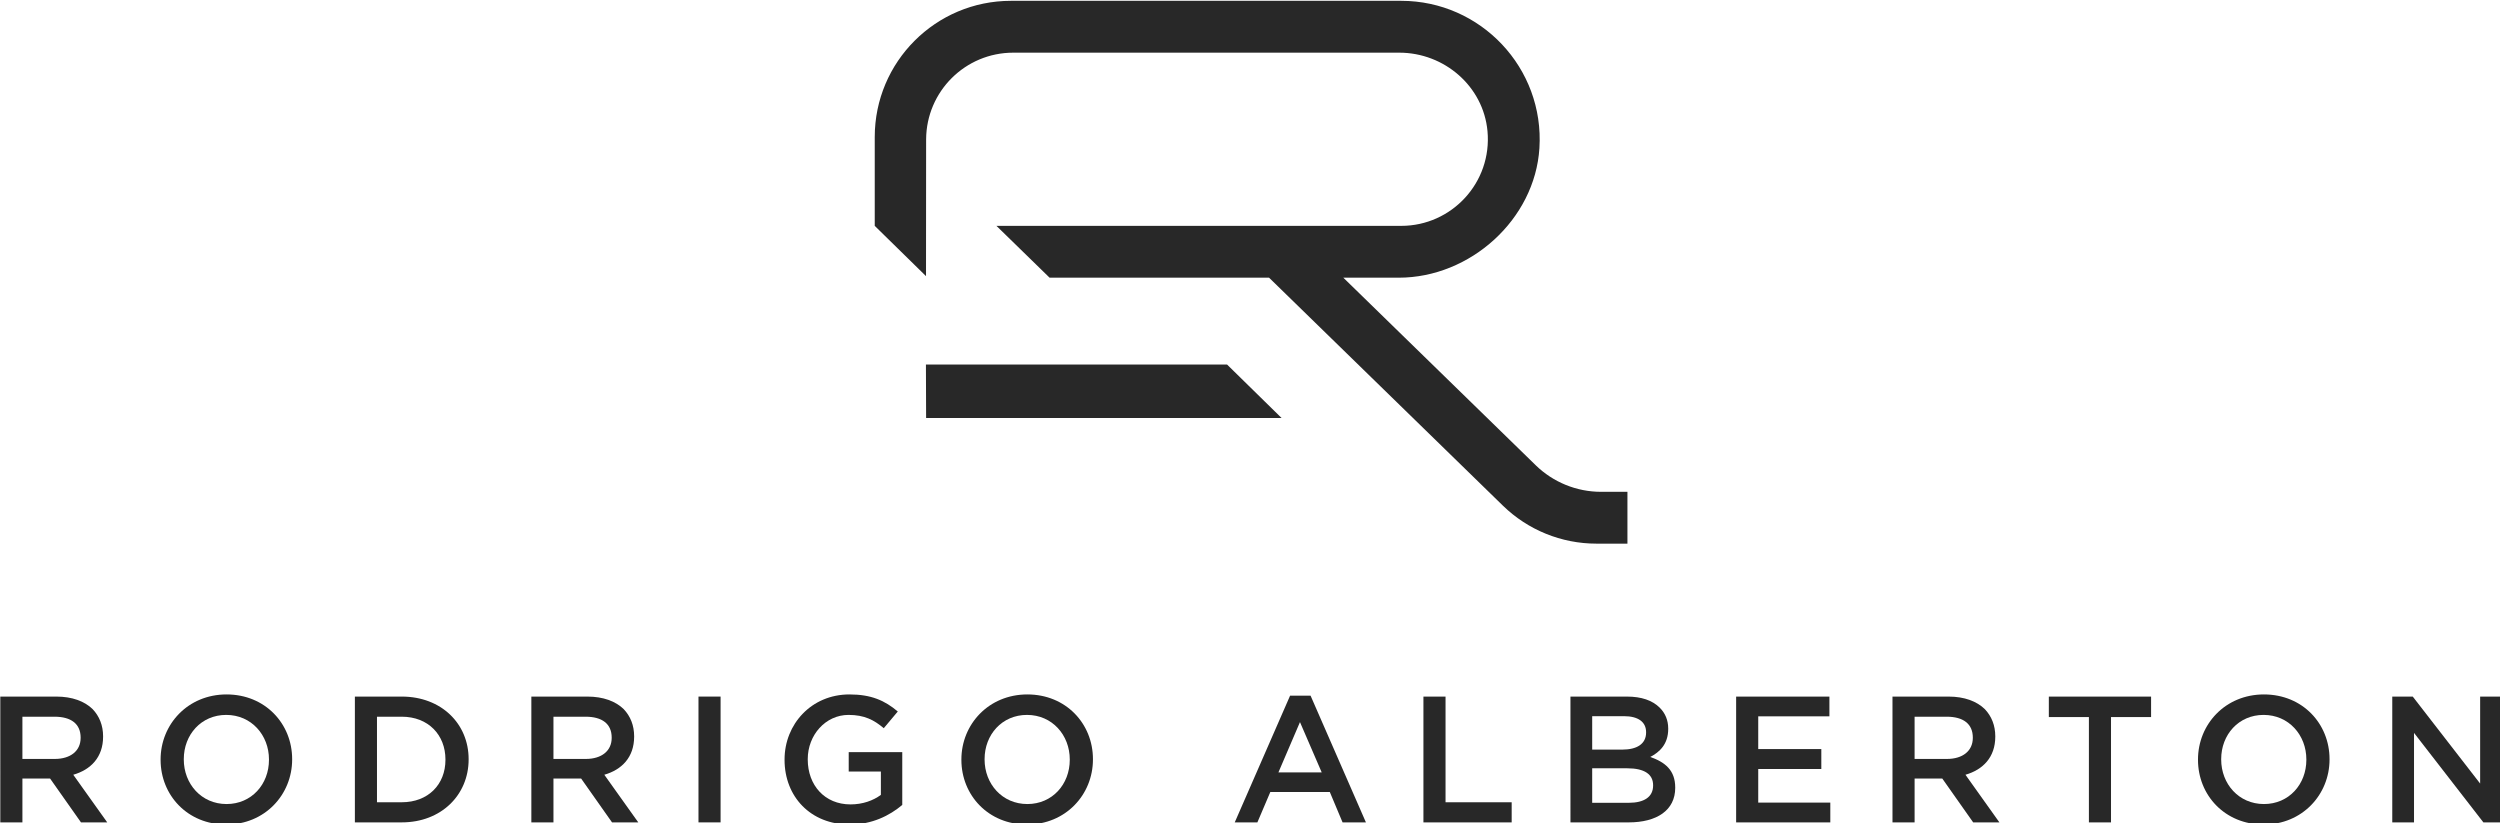 <?xml version="1.0" encoding="UTF-8" standalone="no"?>
<!-- Created with Inkscape (http://www.inkscape.org/) -->

<svg
   width="275.745mm"
   height="90.796mm"
   viewBox="0 0 275.745 90.796"
   version="1.1"
   id="svg5"
   xml:space="preserve"
   inkscape:version="1.2.2 (732a01da63, 2022-12-09)"
   xmlns:inkscape="http://www.inkscape.org/namespaces/inkscape"
   xmlns:sodipodi="http://sodipodi.sourceforge.net/DTD/sodipodi-0.dtd"
   xmlns="http://www.w3.org/2000/svg"
   xmlns:svg="http://www.w3.org/2000/svg"><sodipodi:namedview
     id="namedview7"
     pagecolor="#ffffff"
     bordercolor="#000000"
     borderopacity="0.25"
     inkscape:showpageshadow="2"
     inkscape:pageopacity="0.0"
     inkscape:pagecheckerboard="0"
     inkscape:deskcolor="#d1d1d1"
     inkscape:document-units="mm"
     showgrid="false"
     inkscape:zoom="0.39063903"
     inkscape:cx="533.74083"
     inkscape:cy="238.07145"
     inkscape:window-width="2560"
     inkscape:window-height="1057"
     inkscape:window-x="-8"
     inkscape:window-y="-8"
     inkscape:window-maximized="1"
     inkscape:current-layer="layer1" /><defs
     id="defs2" /><g
     inkscape:label="Camada 1"
     inkscape:groupmode="layer"
     id="layer1"
     transform="translate(60.998,-82.952)"><g
       id="g189"
       transform="matrix(0.353,0,0,0.353,-113.625,-62.15)"><path
         fill-rule="nonzero"
         fill="#282828"
         fill-opacity="1"
         d="m 166.191,648.191 c 4.941,0 8.086,-2.527 8.086,-6.57 v -0.113 c 0,-4.266 -2.973,-6.512 -8.141,-6.512 h -10.051 v 13.195 z m -17.012,-19.484 h 17.52 c 4.941,0 8.816,1.461 11.34,3.93 2.078,2.191 3.258,5.055 3.258,8.48 v 0.113 c 0,6.457 -3.875,10.332 -9.32,11.902 l 10.613,14.883 h -8.199 l -9.656,-13.703 h -8.648 v 13.703 h -6.906 z m 0,0"
         id="path132" /><path
         fill-rule="nonzero"
         fill="#282828"
         fill-opacity="1"
         d="m 233.129,648.473 v -0.113 c 0,-7.637 -5.504,-13.926 -13.367,-13.926 -7.805,0 -13.25,6.18 -13.25,13.812 v 0.113 c 0,7.637 5.504,13.926 13.363,13.926 7.805,0 13.254,-6.176 13.254,-13.812 m -33.863,0 v -0.113 c 0,-11.004 8.535,-20.324 20.609,-20.324 12.07,0 20.496,9.152 20.496,20.211 v 0.113 c 0,11.008 -8.535,20.328 -20.609,20.328 -12.07,0 -20.496,-9.152 -20.496,-20.215"
         id="path134" /><path
         fill-rule="nonzero"
         fill="#282828"
         fill-opacity="1"
         d="m 266.875,634.996 v 26.73 h 7.746 c 8.258,0 13.648,-5.559 13.648,-13.254 v -0.113 c 0,-7.691 -5.391,-13.363 -13.648,-13.363 z m -6.906,-6.289 h 14.652 c 12.355,0 20.891,8.477 20.891,19.543 v 0.109 c 0,11.062 -8.535,19.656 -20.891,19.656 h -14.652 z m 0,0"
         id="path136" /><path
         fill-rule="nonzero"
         fill="#282828"
         fill-opacity="1"
         d="m 332.125,648.191 c 4.941,0 8.086,-2.527 8.086,-6.57 v -0.113 c 0,-4.266 -2.977,-6.512 -8.145,-6.512 h -10.051 v 13.195 z m -17.016,-19.484 h 17.52 c 4.941,0 8.816,1.461 11.344,3.93 2.078,2.191 3.254,5.055 3.254,8.48 v 0.113 c 0,6.457 -3.871,10.332 -9.32,11.902 l 10.613,14.883 h -8.199 l -9.656,-13.703 h -8.648 v 13.703 h -6.906 z m 0,0"
         id="path138" /><path
         fill-rule="nonzero"
         fill="#282828"
         fill-opacity="1"
         d="m 367.332,628.707 h 6.906 v 39.309 h -6.906 z m 0,0"
         id="path140" /><path
         fill-rule="nonzero"
         fill="#282828"
         fill-opacity="1"
         d="m 394.227,648.473 v -0.113 c 0,-11.004 8.367,-20.324 20.273,-20.324 6.793,0 11.062,1.906 15.105,5.332 l -4.383,5.223 c -3.031,-2.582 -6.062,-4.156 -11.004,-4.156 -7.188,0 -12.746,6.289 -12.746,13.812 v 0.113 c 0,8.086 5.332,14.039 13.363,14.039 3.762,0 7.074,-1.18 9.488,-2.977 v -7.301 h -10.051 v -6.062 h 16.734 v 16.508 c -3.93,3.312 -9.434,6.121 -16.398,6.121 -12.297,0 -20.383,-8.758 -20.383,-20.215"
         id="path142" /><path
         fill-rule="nonzero"
         fill="#282828"
         fill-opacity="1"
         d="m 483.344,648.473 v -0.113 c 0,-7.637 -5.504,-13.926 -13.367,-13.926 -7.805,0 -13.25,6.18 -13.25,13.812 v 0.113 c 0,7.637 5.504,13.926 13.363,13.926 7.805,0 13.254,-6.176 13.254,-13.812 m -33.863,0 v -0.113 c 0,-11.004 8.535,-20.324 20.609,-20.324 12.074,0 20.496,9.152 20.496,20.211 v 0.113 c 0,11.008 -8.535,20.328 -20.609,20.328 -12.07,0 -20.496,-9.152 -20.496,-20.215"
         id="path144" /><path
         fill-rule="nonzero"
         fill="#282828"
         fill-opacity="1"
         d="m 562.066,652.402 -6.793,-15.723 -6.738,15.723 z m -9.883,-23.977 h 6.402 l 17.293,39.59 h -7.297 l -3.988,-9.492 h -18.586 l -4.043,9.492 h -7.074 z m 0,0"
         id="path146" /><path
         fill-rule="nonzero"
         fill="#282828"
         fill-opacity="1"
         d="m 593.848,628.707 h 6.91 v 33.02 h 20.664 v 6.289 h -27.574 z m 0,0"
         id="path148" /><path
         fill-rule="nonzero"
         fill="#282828"
         fill-opacity="1"
         d="m 665.613,656.391 c 0,-3.367 -2.641,-5.277 -8.086,-5.277 h -10.949 v 10.781 h 11.453 c 4.719,0 7.582,-1.797 7.582,-5.391 z m -2.191,-16.566 c 0,-3.145 -2.414,-4.996 -6.906,-4.996 h -9.938 v 10.445 h 9.434 c 4.492,0 7.41,-1.742 7.41,-5.336 z m -23.637,-11.117 h 17.629 c 4.551,0 7.973,1.18 10.277,3.48 1.738,1.742 2.641,3.934 2.641,6.516 v 0.113 c 0,4.773 -2.699,7.242 -5.617,8.758 4.66,1.629 7.805,4.156 7.805,9.547 v 0.113 c 0,7.02 -5.785,10.781 -14.543,10.781 h -18.191 z m 0,0"
         id="path150" /><path
         fill-rule="nonzero"
         fill="#282828"
         fill-opacity="1"
         d="m 691.555,628.707 h 29.145 v 6.176 h -22.238 v 10.219 h 19.711 v 6.234 h -19.711 v 10.5 h 22.52 v 6.18 h -29.426 z m 0,0"
         id="path152" /><path
         fill-rule="nonzero"
         fill="#282828"
         fill-opacity="1"
         d="m 757.422,648.191 c 4.941,0 8.086,-2.527 8.086,-6.57 v -0.113 c 0,-4.266 -2.977,-6.512 -8.141,-6.512 h -10.051 v 13.195 z m -17.016,-19.484 h 17.523 c 4.938,0 8.812,1.461 11.34,3.93 2.078,2.191 3.258,5.055 3.258,8.48 v 0.113 c 0,6.457 -3.875,10.332 -9.32,11.902 l 10.609,14.883 h -8.195 l -9.656,-13.703 h -8.648 v 13.703 h -6.91 z m 0,0"
         id="path154" /><path
         fill-rule="nonzero"
         fill="#282828"
         fill-opacity="1"
         d="m 801.781,635.109 h -12.52 v -6.402 h 31.949 v 6.402 H 808.688 v 32.906 h -6.906 z m 0,0"
         id="path156" /><path
         fill-rule="nonzero"
         fill="#282828"
         fill-opacity="1"
         d="m 869.727,648.473 v -0.113 c 0,-7.637 -5.504,-13.926 -13.363,-13.926 -7.805,0 -13.25,6.18 -13.25,13.812 v 0.113 c 0,7.637 5.5,13.926 13.363,13.926 7.805,0 13.25,-6.176 13.25,-13.812 m -33.859,0 v -0.113 c 0,-11.004 8.535,-20.324 20.609,-20.324 12.07,0 20.492,9.152 20.492,20.211 v 0.113 c 0,11.008 -8.535,20.328 -20.605,20.328 -12.074,0 -20.496,-9.152 -20.496,-20.215"
         id="path158" /><path
         fill-rule="nonzero"
         fill="#282828"
         fill-opacity="1"
         d="m 896.57,628.707 h 6.398 l 21.059,27.18 v -27.18 h 6.793 v 39.309 h -5.781 l -21.676,-27.965 v 27.965 h -6.793 z m 0,0"
         id="path160" /><path
         fill-rule="nonzero"
         fill="#282828"
         fill-opacity="1"
         d="M 549.531,541.668 H 438.457 l -0.059,-16.719 h 94.086 z m 0,0"
         id="path162" /><path
         fill-rule="nonzero"
         fill="#282828"
         fill-opacity="1"
         d="m 628.918,556.41 -60.102,-58.59 h 17.316 c 22.328,0 42.547,-18.176 43.957,-40.457 C 631.676,432.25 611.699,411.312 586.922,411.312 H 464.961 c -23.5,0 -42.555,19.051 -42.555,42.555 v 27.762 l 16.02,15.703 0.035,-42.75 c 0.078,-14.977 12.242,-27.074 27.219,-27.074 h 120.617 c 14.082,0 26.289,10.508 27.57,24.531 1.465,16.051 -11.188,29.586 -26.945,29.586 H 460.43 l 16.609,16.195 h 68.574 l 73.051,71.211 c 7.82,7.621 18.309,11.887 29.23,11.887 h 9.699 v -16.191 h -8.234 c -7.637,0 -14.973,-2.984 -20.441,-8.316"
         id="path164" /></g></g></svg>
